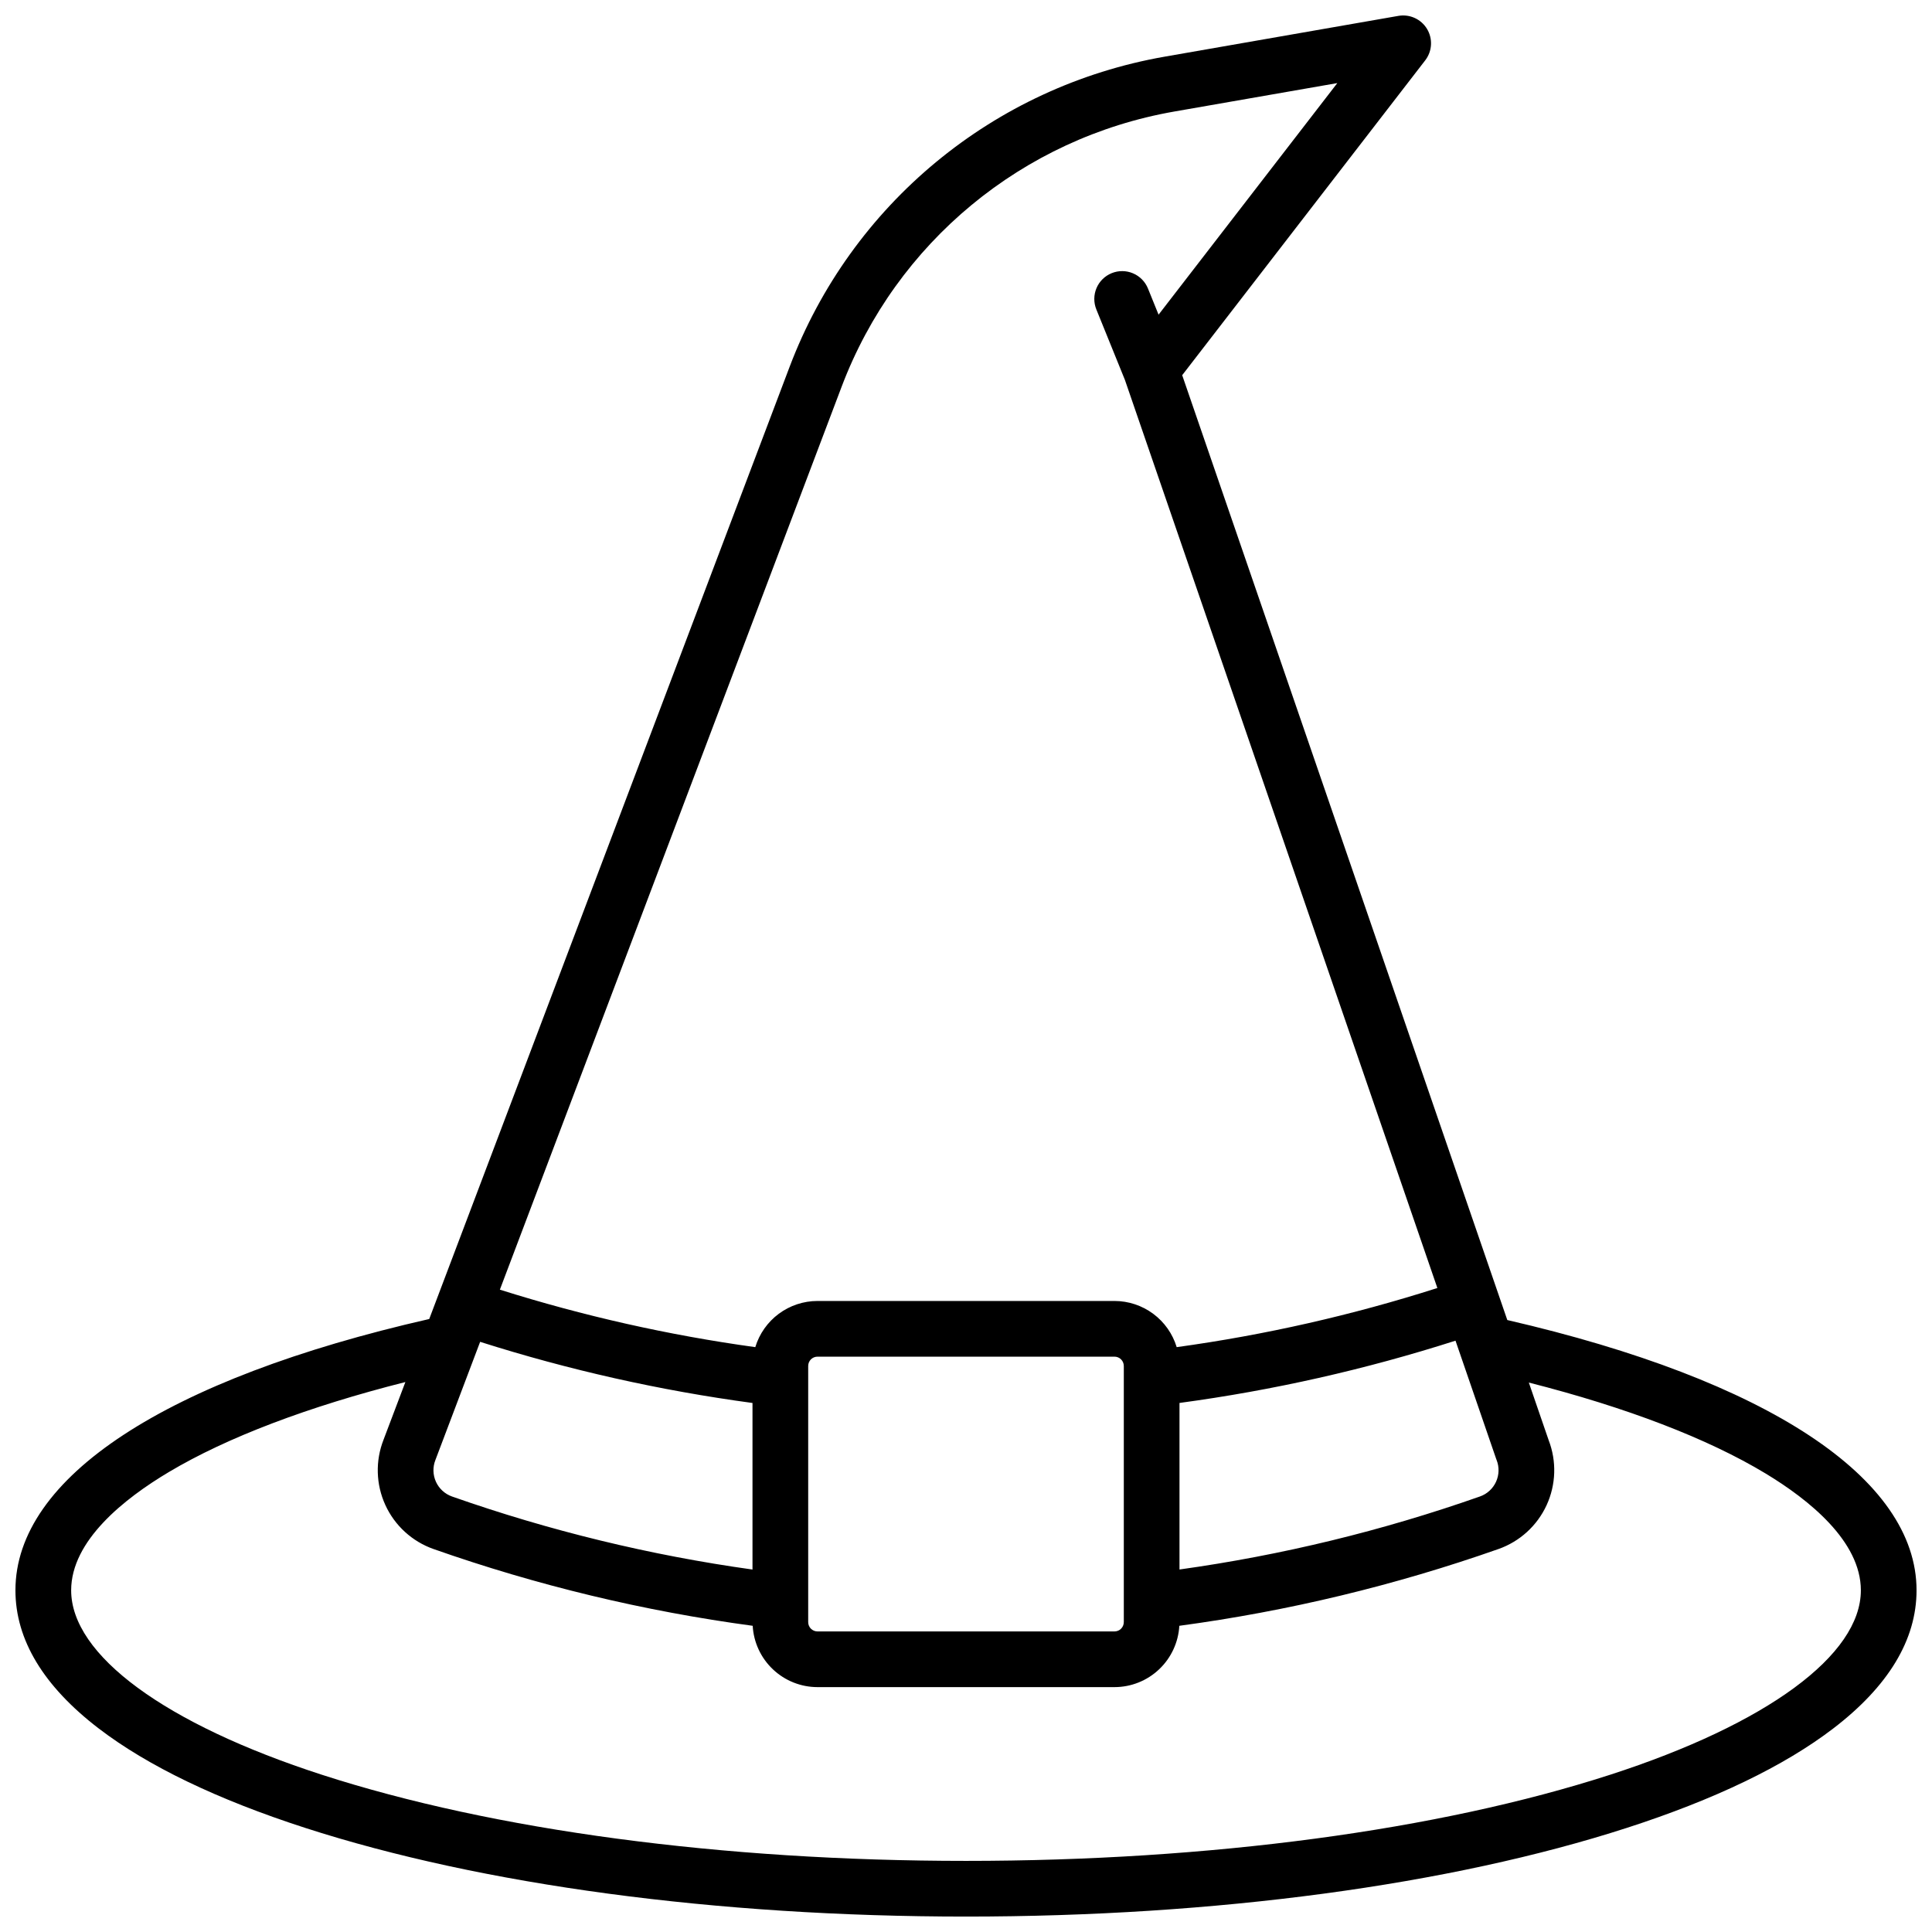 <?xml version="1.0" encoding="UTF-8"?>
<!-- Uploaded to: ICON Repo, www.svgrepo.com, Generator: ICON Repo Mixer Tools -->
<svg width="800px" height="800px" version="1.1" viewBox="144 144 512 512" xmlns="http://www.w3.org/2000/svg">
 <defs>
  <clipPath id="a">
   <path d="m148.09 148.09h503.81v503.81h-503.81z"/>
  </clipPath>
 </defs>
 <g clip-path="url(#a)">
  <path d="m543.45 493.82-86.156-250.39 64.406-83.441c1.859-2.41 2.047-5.719 0.477-8.324-1.574-2.606-4.59-3.981-7.59-3.457l-61.895 10.801c-45.348 7.914-83.152 39.168-99.445 82.223l-95.496 252.32c-69.758 15.871-109.66 41.984-109.66 71.898 0 13.094 7.441 25.426 22.113 36.645 12.984 9.926 31.359 18.773 54.617 26.297 46.898 15.168 109.11 23.52 175.18 23.52s128.28-8.352 175.18-23.52c23.254-7.519 41.633-16.367 54.613-26.297 14.672-11.219 22.113-23.547 22.113-36.645 0-29.688-39.484-55.727-108.45-71.625zm-86.871 21.977c24.82-3.344 49.297-8.867 73.145-16.504l10.77 31.301c0.035 0.105 0.074 0.211 0.117 0.312 0.742 1.863 0.688 3.949-0.141 5.773-0.832 1.828-2.371 3.238-4.266 3.902-25.832 9.086-52.504 15.57-79.625 19.352zm-89.527-269.34c14.445-38.172 47.969-65.891 88.18-72.906l43.172-7.531-47.371 61.371-2.809-6.93c-0.734-1.816-2.16-3.266-3.965-4.027-1.801-0.766-3.836-0.781-5.648-0.043-1.816 0.734-3.266 2.16-4.027 3.965-0.762 1.805-0.777 3.836-0.039 5.652l7.562 18.652 82.812 240.68v-0.004c-22.535 7.199-45.648 12.441-69.082 15.672-1.074-3.535-3.254-6.633-6.219-8.836-2.969-2.203-6.562-3.394-10.258-3.402h-78.723c-3.695 0.008-7.289 1.199-10.258 3.402-2.965 2.203-5.144 5.301-6.219 8.836-22.949-3.164-45.594-8.262-67.688-15.234zm74.77 259.53v67.895l-0.004 0.004c0 1.359-1.102 2.457-2.457 2.461h-78.723c-1.355-0.004-2.457-1.102-2.457-2.461v-67.895c0-1.359 1.102-2.461 2.457-2.461h78.723c1.355 0 2.457 1.102 2.457 2.461zm-178.03 34.602c-1.891-0.668-3.43-2.074-4.262-3.902-0.828-1.824-0.879-3.91-0.141-5.773l0.039-0.102 11.812-31.207v-0.004c23.547 7.481 47.695 12.902 72.18 16.203v44.141c-27.121-3.785-53.797-10.27-79.629-19.355zm306.84 73.762c-45.473 14.703-106.07 22.805-170.63 22.805-64.566 0-125.16-8.098-170.63-22.805-41.645-13.469-66.512-31.746-66.512-48.898 0-13.164 14.082-24.312 25.895-31.348 15.418-9.18 36.914-17.336 62.676-23.848l-5.785 15.281c-2.195 5.59-2.027 11.836 0.473 17.301 2.496 5.461 7.109 9.676 12.773 11.672 27.426 9.648 55.766 16.465 84.582 20.344 0.246 4.387 2.164 8.516 5.356 11.535 3.191 3.023 7.418 4.711 11.812 4.715h78.723c4.394-0.004 8.621-1.691 11.812-4.715 3.191-3.019 5.109-7.148 5.359-11.535 28.809-3.879 57.148-10.695 84.574-20.344 5.648-1.988 10.246-6.18 12.754-11.617 2.504-5.438 2.699-11.656 0.543-17.242l-5.25-15.258c25.879 6.582 47.414 14.84 62.754 24.105 11.516 6.957 25.238 17.973 25.238 30.953 0 17.148-24.863 35.43-66.512 48.898z"/>
 </g>
</svg>